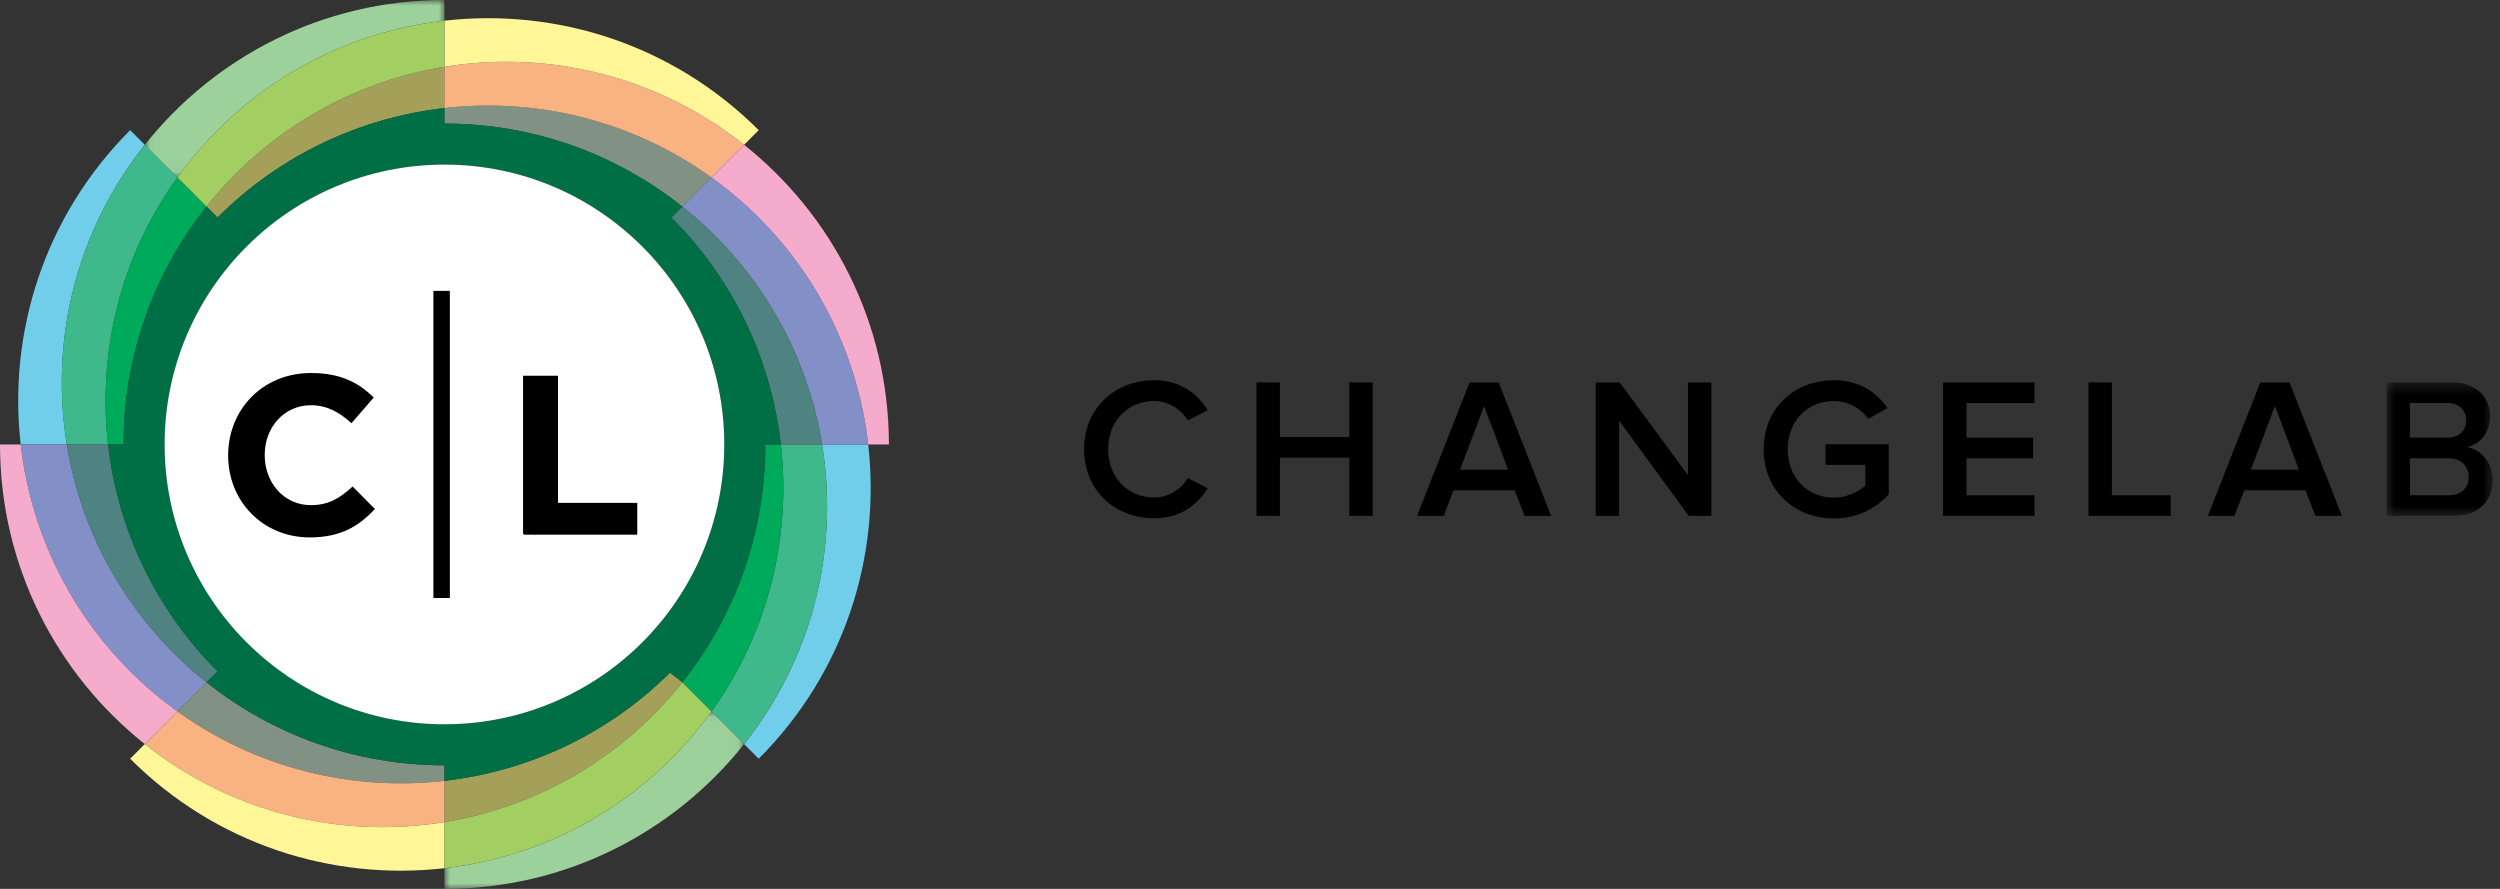 <svg width="225px" height="80px" viewBox="0 0 225 80" version="1.1" xmlns="http://www.w3.org/2000/svg" xmlns:xlink="http://www.w3.org/1999/xlink">
    <rect x="0" y="0" width="225" height="80" fill="#333333" stroke="none"/>
    <defs>
        <polygon id="path-1" points="0.785 0.419 10.346 0.419 10.346 12.428 0.785 12.428"></polygon>
        <polygon id="path-3" points="-0 0.033 26.968 0.033 26.968 16 -0 16"></polygon>
        <polygon id="path-5" points="0.033 0 27 0 27 15.967 0.033 15.967"></polygon>
    </defs>
    <g id="Page-1" stroke="none" stroke-width="1" fill="none" fill-rule="evenodd">
        <g id="Group-82">
            <path d="M97.57,40.433 C97.57,36.742 100.325,34.221 103.872,34.221 C106.302,34.221 107.797,35.482 108.697,36.921 L106.897,37.84 C106.32,36.849 105.168,36.093 103.872,36.093 C101.495,36.093 99.731,37.912 99.731,40.433 C99.731,42.954 101.495,44.773 103.872,44.773 C105.168,44.773 106.32,44.035 106.897,43.026 L108.697,43.944 C107.779,45.384 106.302,46.644 103.872,46.644 C100.325,46.644 97.57,44.124 97.57,40.433" id="Fill-1" fill="#000000"></path>
            <polygon id="Fill-3" fill="#000000" points="121.44 46.429 121.44 41.189 115.192 41.189 115.192 46.429 113.086 46.429 113.086 34.419 115.192 34.419 115.192 39.334 121.44 39.334 121.44 34.419 123.547 34.419 123.547 46.429"></polygon>
            <path d="M133.571,36.544 L131.41,42.269 L135.732,42.269 L133.571,36.544 Z M137.208,46.429 L136.326,44.124 L130.816,44.124 L129.934,46.429 L127.539,46.429 L132.257,34.419 L134.885,34.419 L139.603,46.429 L137.208,46.429 Z" id="Fill-5" fill="#000000"></path>
            <polygon id="Fill-7" fill="#000000" points="151.986 46.429 145.72 37.859 145.72 46.429 143.613 46.429 143.613 34.419 145.774 34.419 151.914 42.755 151.914 34.419 154.021 34.419 154.021 46.429"></polygon>
            <path d="M158.733,40.433 C158.733,36.669 161.56,34.221 165.035,34.221 C167.376,34.221 168.906,35.337 169.879,36.724 L168.15,37.697 C167.52,36.796 166.385,36.093 165.035,36.093 C162.658,36.093 160.894,37.912 160.894,40.433 C160.894,42.954 162.658,44.79 165.035,44.79 C166.259,44.79 167.339,44.214 167.879,43.71 L167.879,41.837 L164.296,41.837 L164.296,39.983 L169.986,39.983 L169.986,44.484 C168.798,45.798 167.124,46.662 165.035,46.662 C161.56,46.662 158.733,44.197 158.733,40.433" id="Fill-9" fill="#000000"></path>
            <polygon id="Fill-11" fill="#000000" points="174.879 46.429 174.879 34.419 183.108 34.419 183.108 36.273 176.986 36.273 176.986 39.388 182.982 39.388 182.982 41.243 176.986 41.243 176.986 44.574 183.108 44.574 183.108 46.429"></polygon>
            <polygon id="Fill-13" fill="#000000" points="187.965 46.429 187.965 34.419 190.072 34.419 190.072 44.574 195.365 44.574 195.365 46.429"></polygon>
            <path d="M204.742,36.544 L202.581,42.269 L206.903,42.269 L204.742,36.544 Z M208.379,46.429 L207.497,44.124 L201.987,44.124 L201.105,46.429 L198.71,46.429 L203.428,34.419 L206.056,34.419 L210.774,46.429 L208.379,46.429 Z" id="Fill-15" fill="#000000"></path>
            <g id="Group-19" transform="translate(214, 34)">
                <mask id="mask-2" fill="white">
                    <use xlink:href="#path-1"></use>
                </mask>
                <g id="Clip-18"></g>
                <path d="M8.185,8.899 C8.185,7.999 7.555,7.243 6.348,7.243 L2.891,7.243 L2.891,10.573 L6.348,10.573 C7.5,10.573 8.185,9.943 8.185,8.899 Z M7.951,3.839 C7.951,2.939 7.339,2.272 6.258,2.272 L2.891,2.272 L2.891,5.387 L6.258,5.387 C7.339,5.387 7.951,4.739 7.951,3.839 Z M0.785,12.428 L0.785,0.419 L6.69,0.419 C8.887,0.419 10.111,1.787 10.111,3.479 C10.111,4.992 9.139,6.001 8.023,6.234 C9.301,6.432 10.346,7.711 10.346,9.186 C10.346,11.042 9.103,12.428 6.852,12.428 L0.785,12.428 Z" id="Fill-17" fill="#000000" mask="url(#mask-2)"></path>
            </g>
            <path d="M6.012,40 C5.718,38.19 5.559,36.335 5.559,34.441 C5.559,26.348 8.358,18.911 13.032,13.032 L11.715,11.715 C3.989,19.441 0.709,29.926 1.861,40 L6.012,40 Z" id="Fill-20" fill="#70CEEA"></path>
            <path d="M78.139,40 L73.988,40 C74.282,41.81 74.441,43.665 74.441,45.559 C74.441,53.652 71.642,61.089 66.968,66.969 L68.284,68.285 C76.011,60.558 79.29,50.074 78.139,40" id="Fill-22" fill="#70CEEA"></path>
            <path d="M15.967,15.967 L13.032,13.032 C8.359,18.911 5.559,26.348 5.559,34.442 C5.559,36.335 5.718,38.191 6.012,40 L9.724,40 C8.773,31.672 10.851,23.067 15.967,15.967" id="Fill-24" fill="#3FB98C"></path>
            <path d="M73.988,40 L70.279,40 C71.228,48.326 69.148,56.934 64.033,64.033 L66.967,66.969 C71.642,61.089 74.441,53.652 74.441,45.559 C74.441,43.665 74.282,41.81 73.988,40" id="Fill-26" fill="#3FB98C"></path>
            <path d="M15.967,15.967 C10.851,23.067 8.773,31.672 9.724,40 L11.117,40 C11.118,31.905 13.915,24.467 18.589,18.589 L15.967,15.967 Z" id="Fill-28" fill="#00AA5B"></path>
            <path d="M70.279,40 L68.882,40 C68.881,48.094 66.082,55.529 61.408,61.409 L64.033,64.033 C69.148,56.934 71.228,48.326 70.279,40" id="Fill-30" fill="#00AA5B"></path>
            <path d="M19.578,19.578 C25.302,13.855 32.538,10.576 40,9.724 L40,6.012 C31.364,7.414 23.806,12.029 18.589,18.589 L19.578,19.578 Z" id="Fill-32" fill="#A5A059"></path>
            <path d="M60.422,60.423 C54.698,66.145 47.462,69.424 40,70.277 L40,73.985 C48.635,72.58 56.192,67.971 61.408,61.409 L60.422,60.423 Z" id="Fill-34" fill="#A5A059"></path>
            <path d="M73.988,40 L78.139,40 C77.286,32.539 74.007,25.302 68.284,19.578 C66.944,18.238 65.517,17.042 64.03,15.97 L61.408,18.592 C67.971,23.808 72.586,31.363 73.988,40" id="Fill-36" fill="#838FC7"></path>
            <path d="M15.97,64.029 L18.589,61.41 C12.029,56.193 7.414,48.636 6.012,40 L1.861,40 C2.713,47.462 5.991,54.699 11.715,60.423 C13.054,61.761 14.482,62.958 15.97,64.029" id="Fill-38" fill="#838FC7"></path>
            <path d="M64.032,15.967 C56.933,10.852 48.326,8.772 40,9.721 L40,11.12 C48.093,11.12 55.528,13.918 61.407,18.591 L64.032,15.967 Z" id="Fill-40" fill="#819285"></path>
            <path d="M40,70.276 L40,68.88 C31.906,68.88 24.467,66.085 18.589,61.41 L15.97,64.029 C23.069,69.143 31.672,71.227 40,70.276" id="Fill-42" fill="#819285"></path>
            <path d="M45.559,5.559 C43.666,5.559 41.81,5.718 40,6.012 L40,9.724 C48.327,8.773 56.931,10.857 64.029,15.97 L66.968,13.032 C61.089,8.358 53.653,5.559 45.559,5.559" id="Fill-44" fill="#F9B282"></path>
            <path d="M34.441,74.441 C36.335,74.441 38.19,74.278 40,73.984 L40,70.276 C31.672,71.227 23.069,69.143 15.97,64.029 L13.031,66.968 C18.91,71.642 26.346,74.441 34.441,74.441" id="Fill-46" fill="#F9B282"></path>
            <path d="M66.968,13.031 L64.03,15.969 C65.517,17.042 66.944,18.238 68.284,19.578 C74.007,25.302 77.286,32.539 78.139,40 L80,40 C80,29.073 74.905,19.341 66.968,13.031" id="Fill-48" fill="#F5ACCC"></path>
            <path d="M15.97,64.029 C14.482,62.958 13.054,61.761 11.715,60.423 C5.991,54.699 2.713,47.462 1.861,40 L0,40 C0,50.926 5.095,60.658 13.031,66.968 L15.97,64.029 Z" id="Fill-50" fill="#F5ACCC"></path>
            <path d="M45.559,5.559 C53.653,5.559 61.089,8.358 66.968,13.032 L68.284,11.715 C60.557,3.99 50.074,0.711 40,1.862 L40,6.012 C41.81,5.718 43.666,5.559 45.559,5.559" id="Fill-52" fill="#FFF698"></path>
            <path d="M34.441,74.441 C26.346,74.441 18.91,71.642 13.031,66.968 L11.715,68.285 C19.442,76.01 29.926,79.29 40,78.138 L40,73.988 C38.19,74.282 36.334,74.441 34.441,74.441" id="Fill-54" fill="#FFF698"></path>
            <path d="M73.988,40 C72.586,31.363 67.971,23.808 61.408,18.592 L60.423,19.578 C66.145,25.302 69.428,32.538 70.279,40 L73.988,40 Z" id="Fill-56" fill="#4F8382"></path>
            <path d="M9.724,40 L6.012,40 C7.414,48.637 12.029,56.193 18.589,61.41 L19.578,60.423 C13.855,54.699 10.576,47.462 9.724,40" id="Fill-58" fill="#4F8382"></path>
            <g id="Group-62" transform="translate(40, 64)">
                <mask id="mask-4" fill="white">
                    <use xlink:href="#path-3"></use>
                </mask>
                <g id="Clip-61"></g>
                <path d="M24.033,0.033 C22.961,1.52 21.762,2.946 20.423,4.285 C14.699,10.008 7.462,13.286 -0,14.138 L-0,16 C10.927,16 20.658,10.905 26.968,2.969 L24.033,0.033 Z" id="Fill-60" fill="#9CD19B" mask="url(#mask-4)"></path>
            </g>
            <g id="Group-65" transform="translate(13, 0)">
                <mask id="mask-6" fill="white">
                    <use xlink:href="#path-5"></use>
                </mask>
                <g id="Clip-64"></g>
                <path d="M6.578,11.715 C12.302,5.992 19.539,2.713 27,1.861 L27,-0 C16.073,-0 6.342,5.095 0.033,13.032 L2.967,15.967 C4.04,14.48 5.239,13.055 6.578,11.715" id="Fill-63" fill="#9CD19B" mask="url(#mask-6)"></path>
            </g>
            <path d="M61.408,61.409 C56.192,67.971 48.635,72.58 40,73.984 L40,78.138 C47.462,77.286 54.699,74.008 60.422,68.285 C61.761,66.946 62.96,65.521 64.033,64.033 L61.408,61.409 Z" id="Fill-66" fill="#A2CE62"></path>
            <path d="M15.967,15.967 L18.589,18.589 C23.806,12.029 31.363,7.414 40,6.012 L40,1.862 C32.539,2.713 25.301,5.992 19.578,11.715 C18.239,13.055 17.04,14.48 15.967,15.967" id="Fill-68" fill="#A2CE62"></path>
            <path d="M40,65.186 C26.091,65.186 14.815,53.91 14.815,39.999 C14.815,26.09 26.091,14.815 40,14.815 C53.908,14.815 65.184,26.09 65.184,39.999 C65.184,53.91 53.908,65.186 40,65.186 M60.422,19.578 L60.418,19.581 L61.408,18.59 C55.528,13.918 48.093,11.12 40,11.12 L40,9.723 C32.538,10.576 25.301,13.855 19.578,19.578 L18.589,18.588 C13.915,24.466 11.118,31.905 11.117,39.999 L9.724,39.999 C10.576,47.462 13.855,54.7 19.578,60.422 L18.589,61.41 C24.467,66.085 31.906,68.879 40,68.879 L40,70.276 C47.404,69.43 54.583,66.192 60.286,60.553 L61.408,61.41 C66.082,55.529 68.881,48.093 68.882,39.999 L70.276,39.999 C69.423,32.538 66.145,25.3 60.422,19.578" id="Fill-70" fill="#006F45"></path>
            <path d="M65.184,40 C65.184,53.91 53.908,65.186 40,65.186 C26.091,65.186 14.815,53.91 14.815,40 C14.815,26.09 26.091,14.814 40,14.814 C53.908,14.814 65.184,26.09 65.184,40" id="Fill-72" fill="#FFFFFF"></path>
            <path d="M27.975,45.462 C25.525,45.462 23.825,43.419 23.825,40.971 L23.825,40.926 C23.825,38.472 25.562,36.471 27.975,36.471 C29.408,36.471 30.529,37.082 31.631,38.089 L33.637,35.777 C32.308,34.469 30.694,33.571 27.994,33.571 C23.6,33.571 20.534,36.899 20.534,40.971 L20.534,41.008 C20.534,45.112 23.661,48.367 27.872,48.367 C30.633,48.367 32.267,47.388 33.741,45.808 L31.736,43.784 C30.614,44.81 29.609,45.462 27.975,45.462" id="Fill-74" fill="#000000"></path>
            <polygon id="Fill-76" fill="#000000" points="48.154 48.12 48.253 48.12 48.154 48.02"></polygon>
            <polygon id="Fill-78" fill="#000000" points="57.355 45.261 50.221 45.261 50.221 33.815 47.075 33.815 47.075 48.021 47.173 48.12 57.355 48.12"></polygon>
            <polygon id="Fill-80" fill="#000000" points="39.963 26.179 39.006 26.179 39.006 53.822 39.963 53.822 40.487 53.822 40.487 26.179"></polygon>
        </g>
    </g>
</svg>